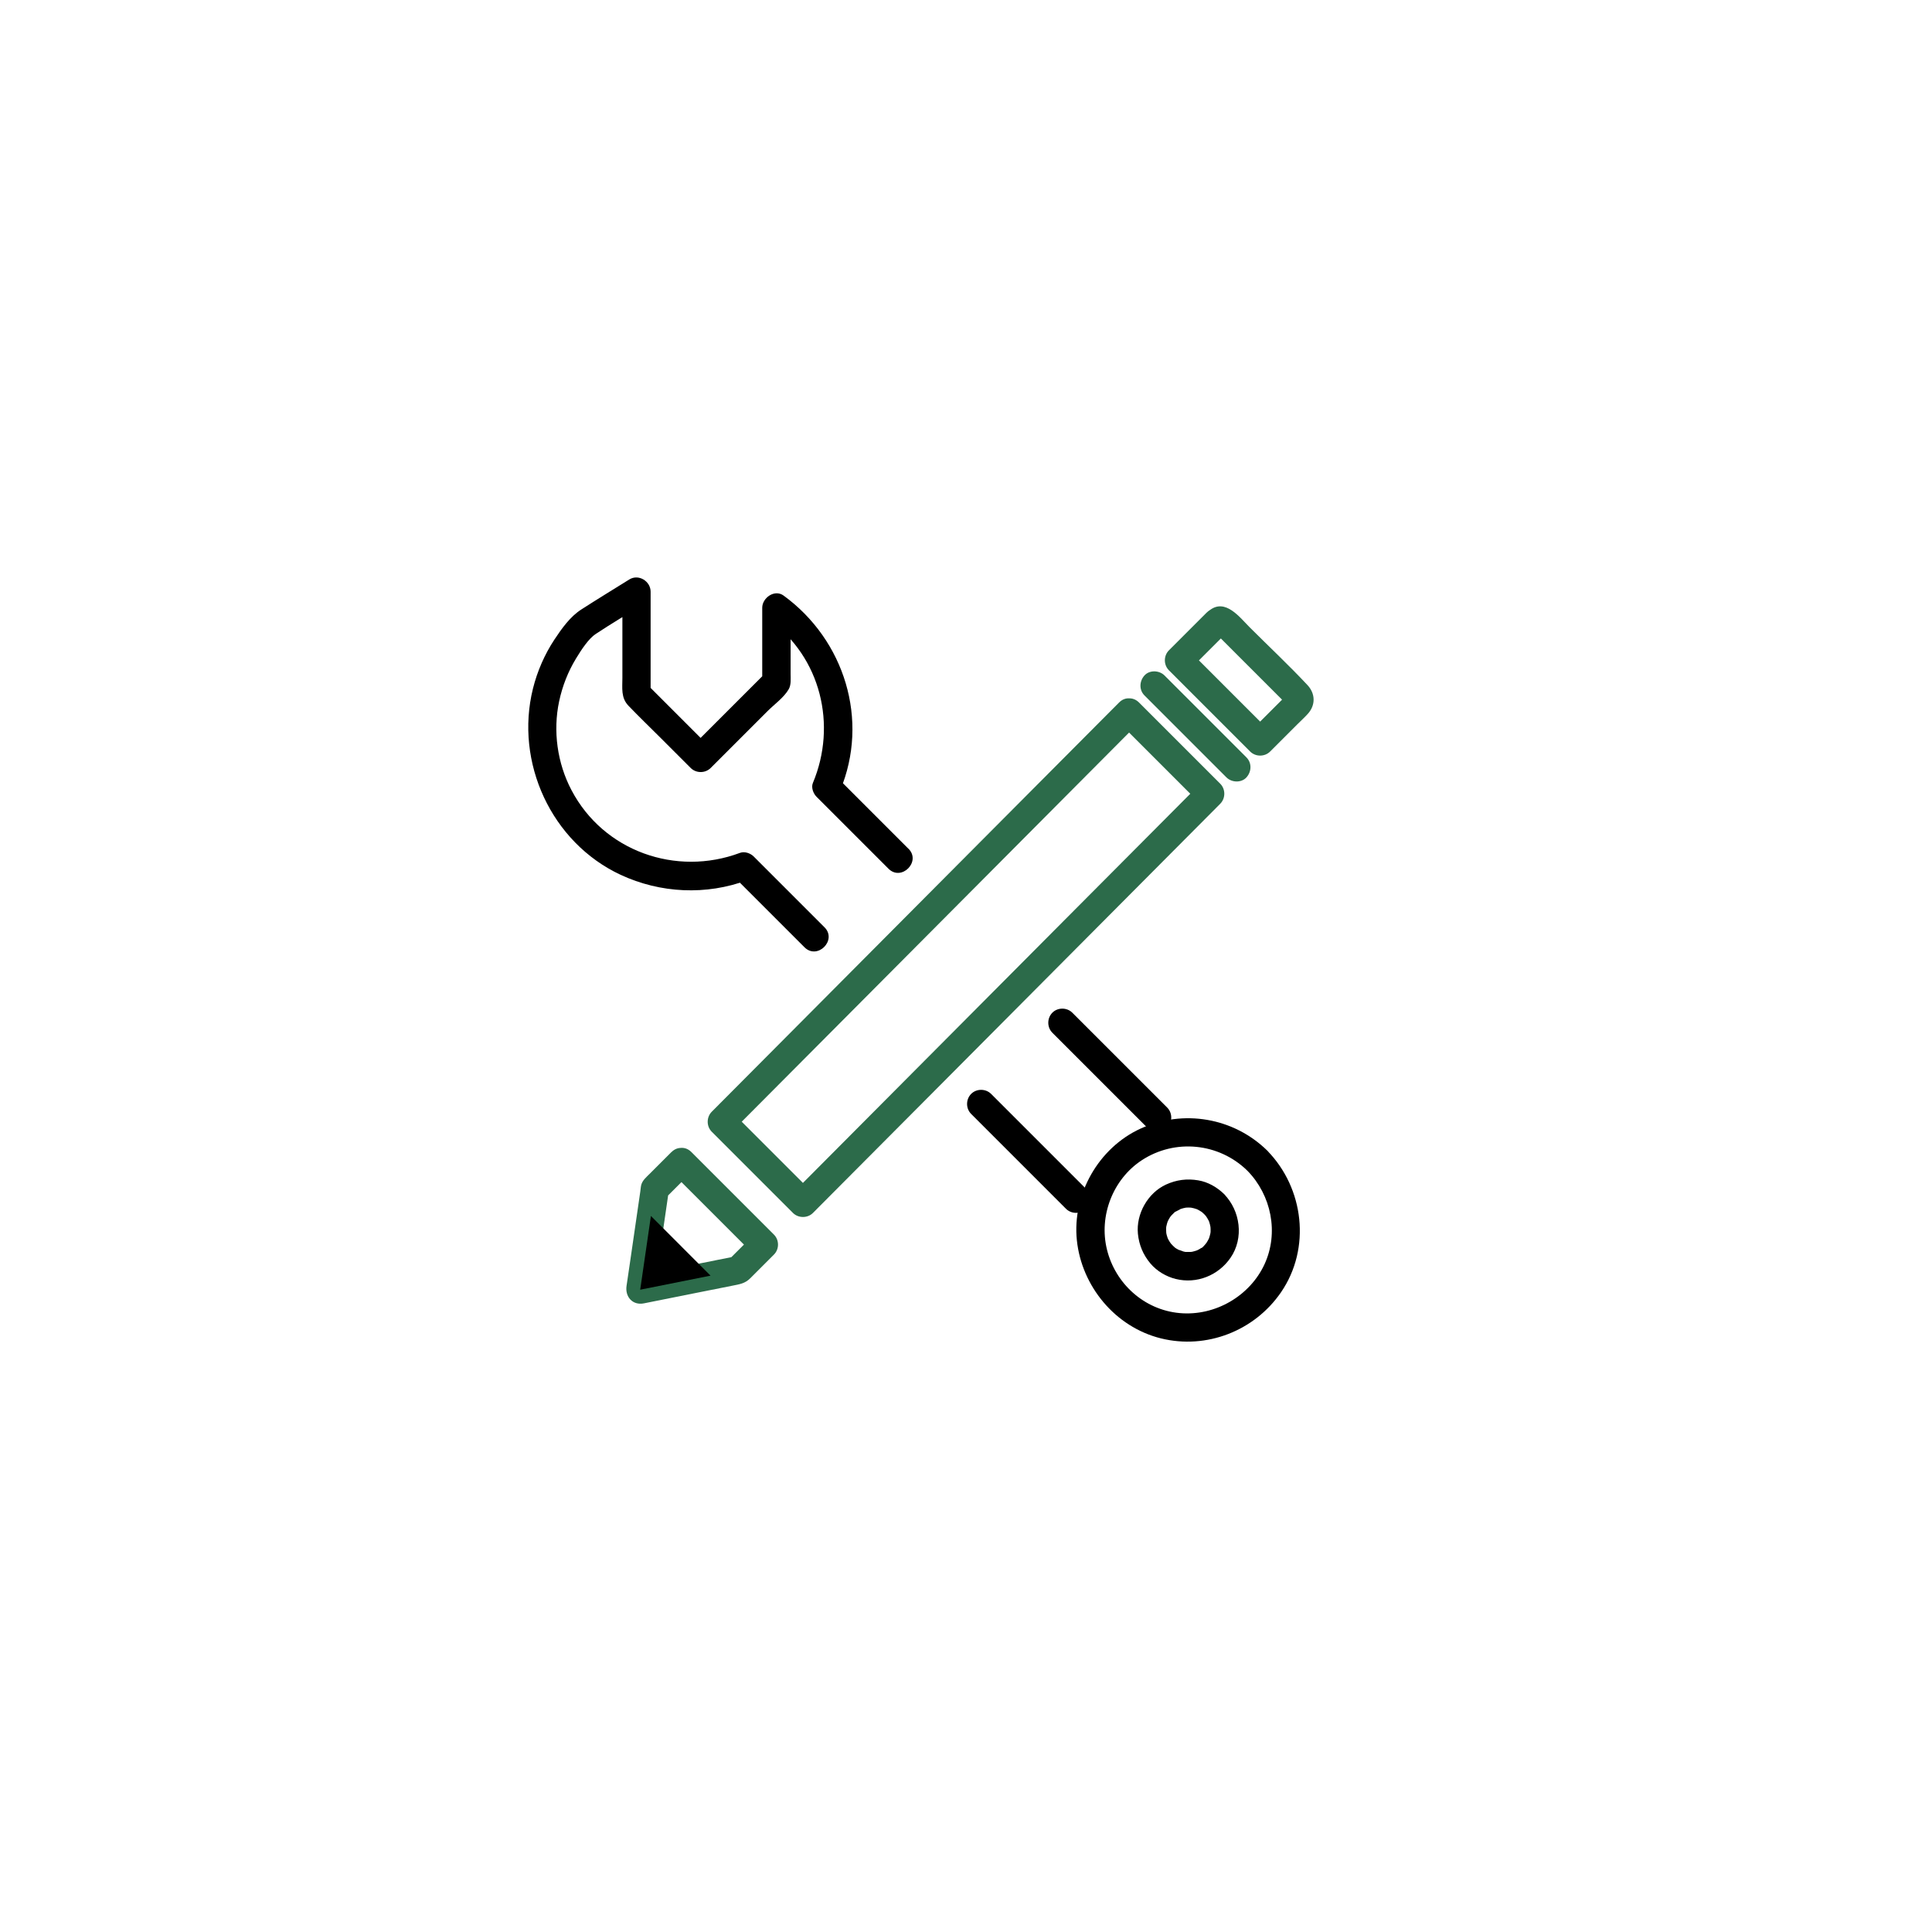<?xml version="1.0" encoding="UTF-8"?><svg id="Layer_1" xmlns="http://www.w3.org/2000/svg" viewBox="0 0 256 256"><defs><style>.cls-1,.cls-2{stroke-width:0px;}.cls-2{fill:#2c6b4a;}</style></defs><path class="cls-2" d="M148.28,93.09c-6.11,6.14-12.22,12.27-18.33,18.41-9.66,9.71-19.32,19.41-28.98,29.12-2.22,2.23-4.44,4.46-6.66,6.69-.71.72-.72,1.93,0,2.65l10.76,10.76c.71.71,1.94.72,2.65,0,6.11-6.14,12.22-12.27,18.33-18.41,9.66-9.71,19.32-19.41,28.98-29.12,2.22-2.23,4.44-4.46,6.66-6.69.71-.72.72-1.93,0-2.65-3.59-3.59-7.17-7.17-10.76-10.76-1.71-1.71-4.36.94-2.65,2.65,3.59,3.59,7.17,7.17,10.76,10.76v-2.65c-6.11,6.14-12.22,12.27-18.33,18.41-9.66,9.71-19.32,19.41-28.98,29.12-2.22,2.23-4.44,4.46-6.66,6.69h2.65c-3.59-3.59-7.17-7.17-10.76-10.76v2.65c6.11-6.14,12.22-12.27,18.33-18.41,9.66-9.71,19.32-19.41,28.98-29.12,2.22-2.23,4.44-4.46,6.66-6.69,1.7-1.71-.95-4.37-2.65-2.65Z"/><path class="cls-2" d="M159.92,81.14c-1.68,1.68-3.36,3.36-5.03,5.03-.72.72-.72,1.93,0,2.65,3.14,3.14,6.28,6.28,9.42,9.42.45.45.89.89,1.34,1.34.72.72,1.93.72,2.65,0,1.18-1.18,2.36-2.36,3.54-3.54.48-.48,1-.95,1.46-1.46,1.04-1.15,1-2.68-.05-3.8-2.46-2.63-5.11-5.11-7.66-7.66-1.32-1.32-3.21-3.86-5.29-2.27-.8.61-1.23,1.62-.67,2.57.46.79,1.76,1.29,2.57.67-.39.3-1.53-.7-1.1-.16.12.15.28.28.42.42l1.42,1.42c1.38,1.38,2.76,2.76,4.15,4.15,1.08,1.08,2.16,2.16,3.24,3.24.09.09.19.21.29.29.02.02.04.04.06.06l-.33-.8.33-.8s-.05.05-.06.06c-.18.09-.35.35-.49.49l-.89.89c-1.2,1.2-2.4,2.4-3.59,3.59h2.65c-3.14-3.14-6.28-6.28-9.42-9.42-.45-.45-.89-.89-1.34-1.34v2.65c1.68-1.68,3.36-3.36,5.03-5.03s-.94-4.36-2.65-2.65Z"/><path class="cls-2" d="M151.65,92.15c3.17,3.17,6.34,6.34,9.51,9.51l1.35,1.35c.69.69,1.97.75,2.65,0s.74-1.91,0-2.65c-3.17-3.17-6.34-6.34-9.51-9.51l-1.35-1.35c-.69-.69-1.97-.75-2.65,0s-.74,1.91,0,2.65h0Z"/><path class="cls-2" d="M88.97,152.65c-.97.97-1.93,1.93-2.9,2.9-.43.43-.94.85-1.1,1.45-.07.27-.08.56-.12.83-.46,3.19-.93,6.38-1.39,9.57-.15,1-.29,2-.44,2.99-.21,1.44.8,2.61,2.31,2.31,2.42-.48,4.83-.97,7.25-1.45l4.47-.89c.93-.19,1.65-.27,2.36-.98,1.05-1.05,2.1-2.1,3.14-3.14.72-.72.72-1.93,0-2.65-3.19-3.19-6.38-6.38-9.57-9.57-.46-.46-.91-.91-1.37-1.37-1.71-1.71-4.36.94-2.65,2.65,3.19,3.19,6.38,6.38,9.57,9.57l1.37,1.37v-2.65c-1.13,1.13-2.26,2.26-3.38,3.38l.83-.48c-4.34.87-8.68,1.74-13.02,2.6l2.31,2.31c.65-4.47,1.3-8.94,1.95-13.41l-.48.83c1.17-1.17,2.34-2.34,3.51-3.51,1.71-1.71-.94-4.36-2.65-2.65Z"/><polygon class="cls-1" points="86.25 161.12 94.15 169.03 84.83 170.89 86.25 161.12"/><path class="cls-1" d="M165.28,155.12c3.18,3.24,4.2,8.24,2.27,12.41s-6.51,6.89-11.24,6.46-8.53-3.93-9.63-8.41c-1.1-4.44.77-9.32,4.61-11.84,4.41-2.89,10.23-2.3,13.99,1.38,1.73,1.69,4.38-.96,2.65-2.65-4.48-4.39-11.15-5.52-16.83-2.91-5.55,2.55-9.04,8.71-8.41,14.78s5.06,11.49,11.13,13c6.05,1.5,12.42-.99,15.93-6.12,3.98-5.81,3.04-13.78-1.83-18.75-1.69-1.73-4.34.93-2.65,2.65Z"/><path class="cls-1" d="M159.54,160.86c.08.08.16.17.24.26.26.3-.19-.29-.02-.03.14.2.27.4.38.62.04.07.18.39.05.08s.02.06.04.13c.07.22.13.45.17.69.07.39-.03-.4-.01-.08,0,.11.02.22.02.33s0,.22,0,.33c0,.17-.1.59.02-.03-.04.2-.07.4-.13.6-.03.11-.06.21-.1.32-.02.04-.03.09-.05.13-.08.21.2-.42.06-.14-.1.2-.21.4-.33.59-.05.08-.12.16-.17.24.31-.47.09-.12-.02,0-.07.08-.42.5-.51.48,0,0,.4-.29.14-.11-.04.03-.08.06-.12.08-.11.07-.22.14-.33.2-.1.05-.2.1-.3.15-.28.15.39-.15.1-.04-.22.08-.45.15-.68.2-.09.02-.24.02-.32.06.01,0,.51-.05.22-.03-.05,0-.09,0-.14,0-.24.01-.47,0-.7,0-.31-.01.5.09.08.01-.11-.02-.22-.04-.32-.07-.09-.02-.58-.24-.63-.2.01,0,.45.21.19.07-.04-.02-.09-.04-.13-.06-.1-.05-.2-.11-.3-.16s-.19-.12-.29-.19c-.33-.23.31.26,0-.01-.16-.14-.32-.3-.46-.46-.03-.04-.11-.1-.13-.15-.01-.03.25.35.14.18-.07-.11-.15-.21-.22-.32-.06-.1-.11-.19-.17-.29-.04-.08-.2-.43-.07-.12s-.02-.06-.04-.13c-.04-.12-.07-.24-.11-.36-.02-.09-.04-.18-.06-.28,0-.05-.03-.13-.03-.19,0-.04.05.47.04.27-.01-.24-.03-.47-.02-.7,0-.09.05-.48,0-.13s0-.03.03-.12c.05-.23.11-.46.19-.68,0-.01.06-.12.05-.13,0,0-.18.38-.09.23.05-.1.1-.2.15-.3s.11-.2.17-.29c.05-.08.31-.43.11-.17s.05-.05.11-.11c.08-.09.16-.17.25-.25.04-.04.22-.24.26-.23.02,0-.34.25-.18.14.07-.05.13-.09.2-.14.08-.05.67-.32.68-.37,0,0-.39.15-.23.1.06-.02.12-.04.18-.07.12-.04.24-.08.36-.11s.24-.06.37-.08c.41-.07-.44.04-.03,0,.25-.02.5-.02.75,0,.42.03-.44-.08-.03,0,.12.02.25.05.37.08s.24.07.36.11c.06.02.12.04.18.07.21.07-.38-.18-.18-.08.23.12.46.23.67.38.04.03.08.06.12.08.29.2-.26-.23-.11-.08.11.1.23.2.33.3.7.69,1.96.75,2.65,0s.75-1.92,0-2.65c-.93-.91-2.15-1.62-3.45-1.83-1.49-.25-2.88-.07-4.26.56-2.41,1.11-3.98,3.89-3.72,6.53.15,1.49.7,2.79,1.66,3.93.84,1,2.09,1.74,3.35,2.05,2.79.69,5.66-.47,7.27-2.82,1.78-2.6,1.3-6.21-.86-8.42-.69-.7-1.97-.74-2.65,0s-.73,1.9,0,2.65Z"/><path class="cls-1" d="M128.68,147.6c3.67,3.67,7.33,7.33,11,11l1.57,1.57c.72.72,1.94.72,2.65,0s.72-1.93,0-2.65c-3.67-3.67-7.33-7.33-11-11l-1.57-1.57c-.72-.72-1.94-.72-2.65,0s-.72,1.93,0,2.65h0Z"/><path class="cls-1" d="M120.38,112.47c-3.18-3.18-6.36-6.36-9.54-9.54l.48,1.82c3.9-9.33.58-19.96-7.5-25.84-1.19-.86-2.82.31-2.82,1.62v9.86l.55-1.33c-3.35,3.35-6.69,6.69-10.04,10.04h2.65c-2.83-2.83-5.67-5.67-8.5-8.5l.55,1.33c0-4.51,0-9.02,0-13.53,0-1.39-1.6-2.38-2.82-1.62-2.12,1.32-4.25,2.62-6.35,3.97-1.49.95-2.61,2.54-3.58,4-1.3,1.97-2.27,4.2-2.84,6.49-2.43,9.78,2.43,20.39,11.62,24.68,5.27,2.45,11.34,2.74,16.8.7l-1.82-.48c3.13,3.13,6.25,6.25,9.38,9.38,1.71,1.71,4.36-.94,2.65-2.65-3.13-3.13-6.25-6.25-9.38-9.38-.44-.44-1.21-.71-1.82-.48-8.47,3.17-18.08-.22-22.33-8.32-1.88-3.57-2.47-7.83-1.63-11.77.43-2.01,1.17-3.91,2.24-5.67.72-1.19,1.68-2.64,2.61-3.25,2.08-1.37,4.23-2.65,6.35-3.97l-2.82-1.62c0,3.8,0,7.61,0,11.41,0,1.36-.21,2.63.8,3.69,1.39,1.45,2.84,2.84,4.26,4.26,1.33,1.33,2.66,2.66,3.99,3.99.72.72,1.93.72,2.65,0,2.51-2.51,5.02-5.02,7.54-7.54.87-.87,2.16-1.79,2.79-2.88.35-.6.26-1.38.26-2.05v-8.76l-2.82,1.62c6.83,4.96,8.99,13.92,5.77,21.6-.25.6.06,1.4.48,1.82,3.18,3.18,6.36,6.36,9.54,9.54,1.71,1.71,4.36-.94,2.65-2.65h0Z"/><path class="cls-1" d="M154.66,146.76c-3.67-3.67-7.33-7.33-11-11l-1.57-1.57c-.72-.72-1.94-.72-2.65,0s-.72,1.93,0,2.65c3.67,3.67,7.33,7.33,11,11l1.57,1.57c.72.72,1.94.72,2.65,0s.72-1.93,0-2.65h0Z"/></svg>
